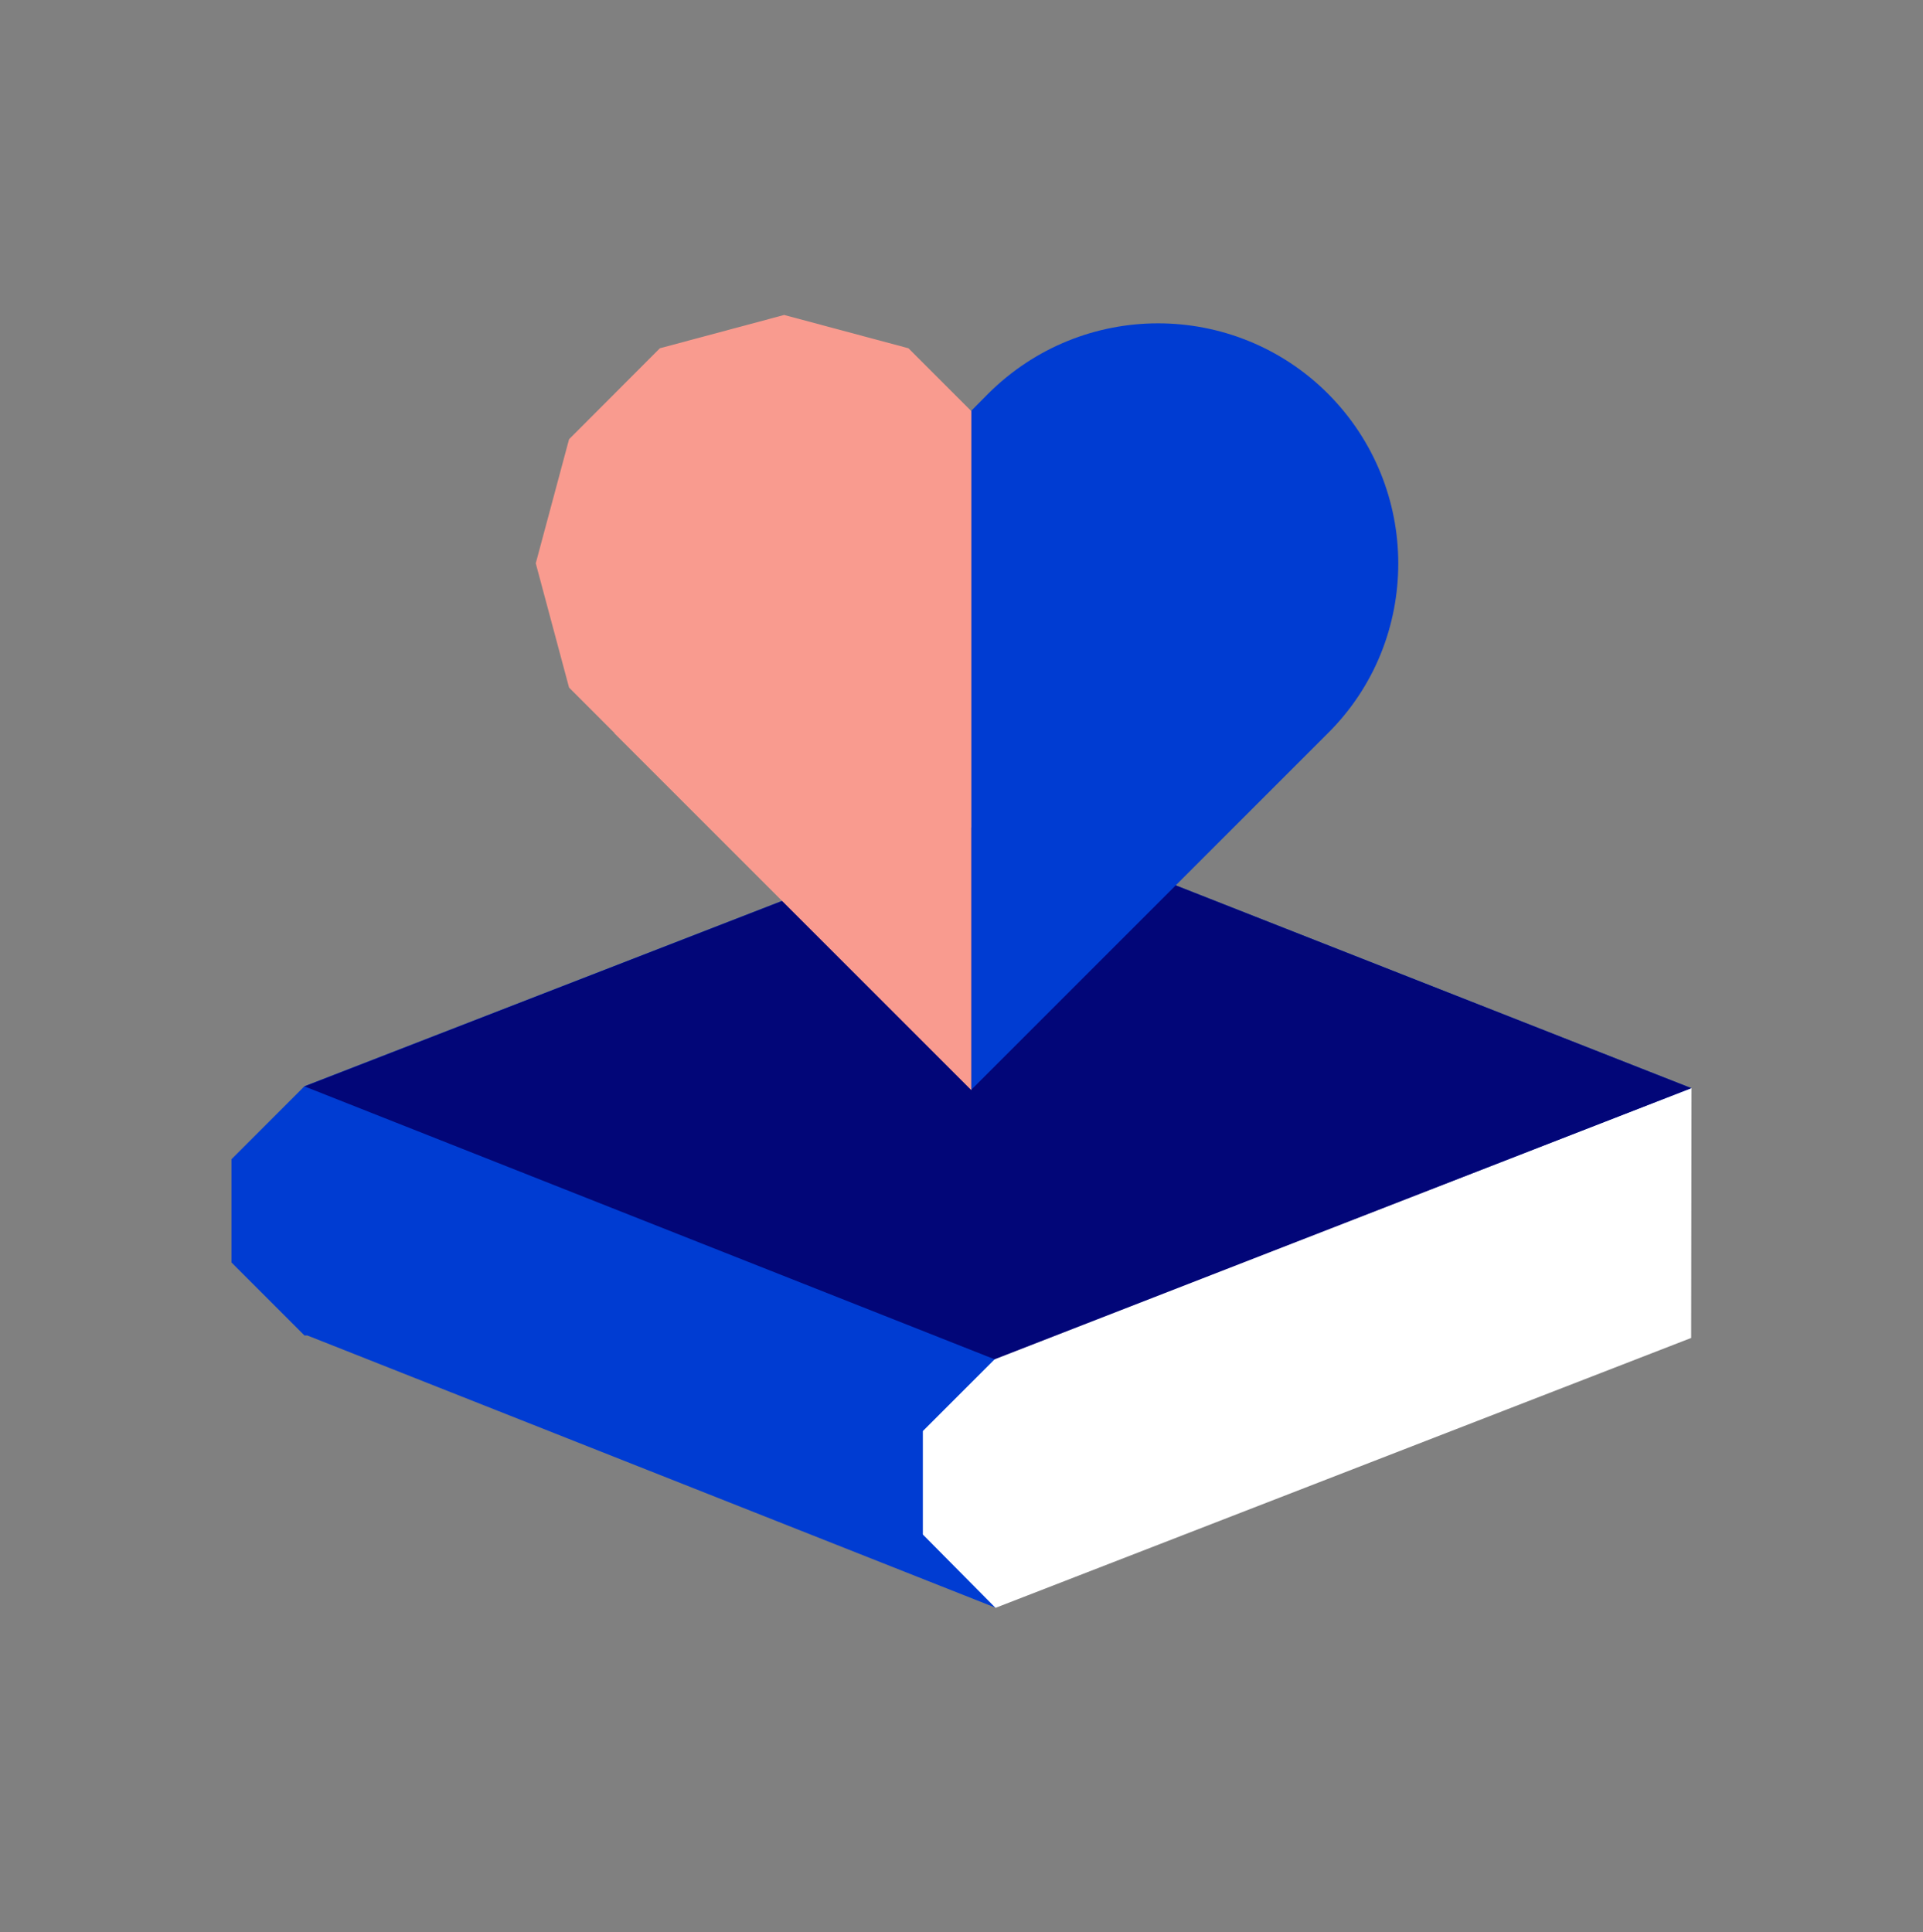 <svg width="200" height="201" viewBox="0 0 200 201" fill="none" xmlns="http://www.w3.org/2000/svg">
<rect x="0" y="0" width="200" height="201" fill="#808080" stroke="none"/>
<path d="M175.908 113.188L104.019 84.91L31.667 112.984L24.074 120.577V131.317L31.667 138.91H31.963L103.537 167.225L155.371 140.836L175.926 113.169L175.908 113.188Z" fill="#003CD2"/>
<path d="M103.574 141.262L95.981 148.854V159.614L103.537 167.243L175.889 139.169L175.926 113.169L103.574 141.262Z" fill="white"/>
<path d="M104.019 84.91L31.667 113.003L103.445 141.391L175.908 113.188L104.019 84.91Z" fill="#020678"/>
<path d="M145.426 58.614C145.426 52.225 142.981 45.836 138.111 40.947C133.241 36.077 126.833 33.632 120.444 33.632C114.056 33.632 107.667 36.077 102.778 40.947L101 42.743V113.373L130.778 83.595L138.093 76.28C143 71.41 145.426 65.021 145.426 58.614Z" fill="#003CD2"/>
<path d="M101.018 42.762L100.981 42.725L97.685 39.428L94.481 36.225L81.555 32.762L68.63 36.225L59.185 45.688L55.722 58.595L59.185 71.521L63.907 76.243L63.889 76.262L71.222 83.595L101.018 113.391V42.762Z" fill="#F99B8F"/>
</svg>
